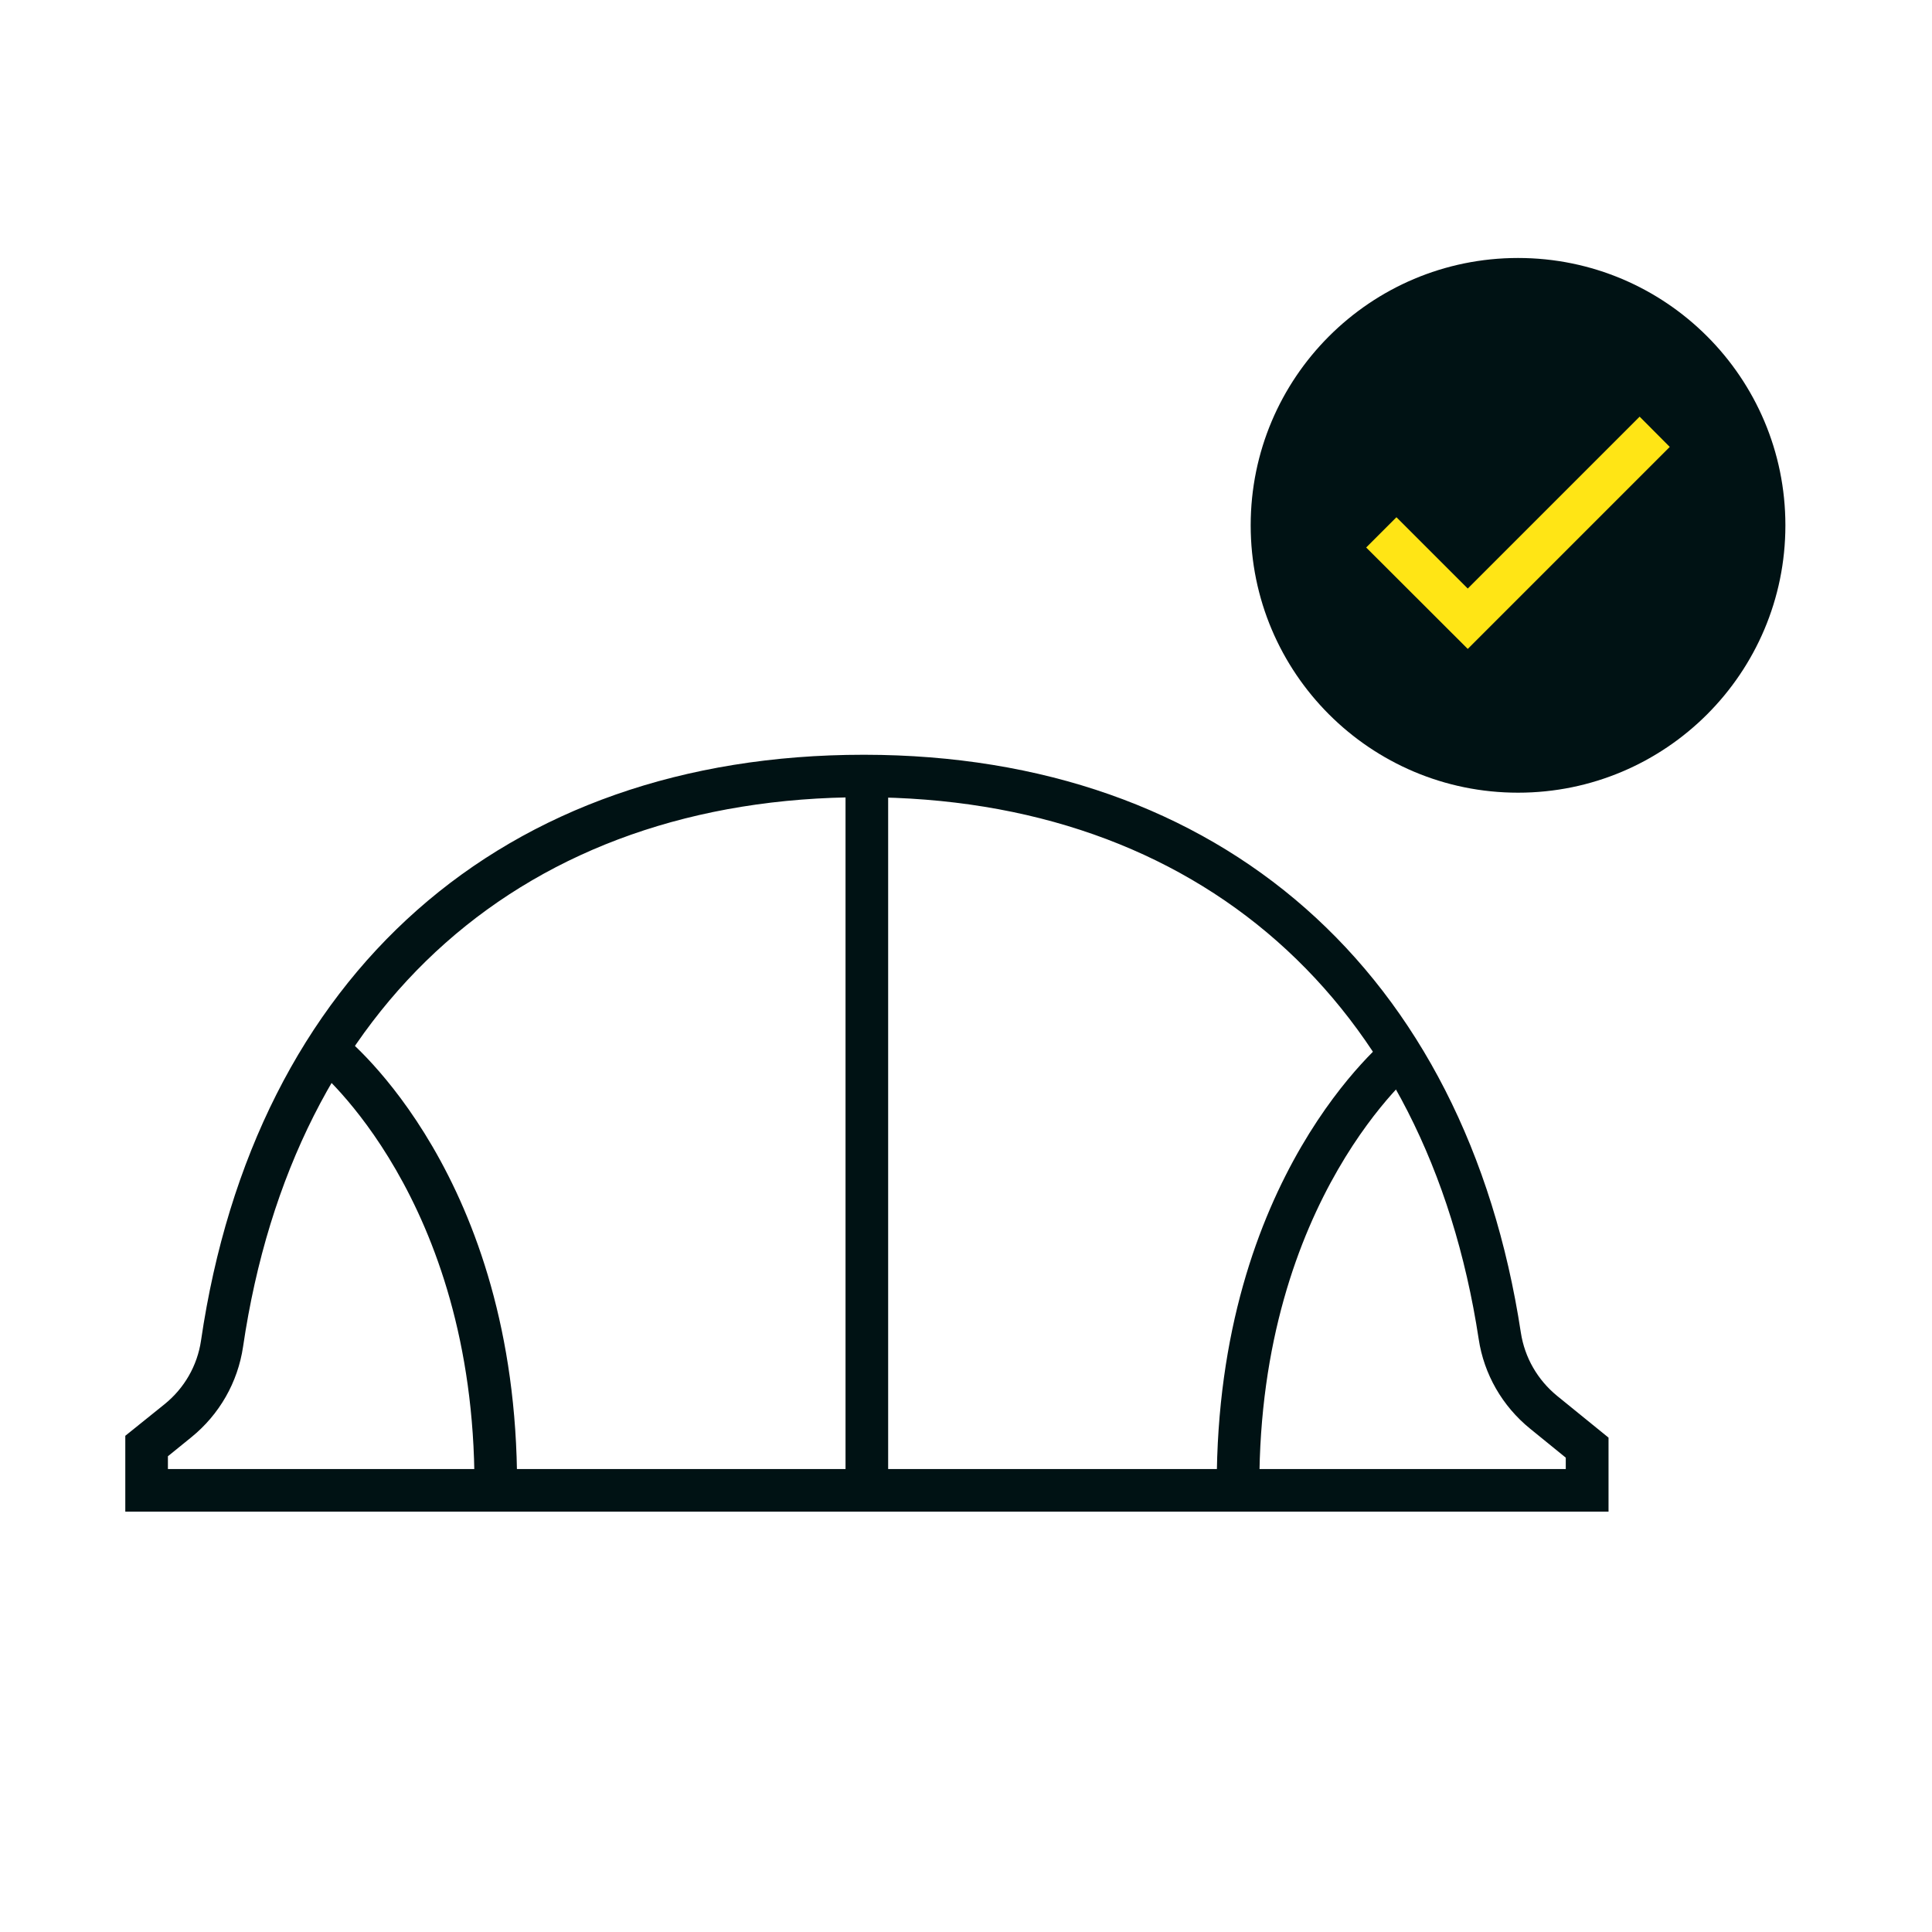 <svg width="136" height="136" viewBox="0 0 136 136" fill="none" xmlns="http://www.w3.org/2000/svg">
<g clip-path="url(#clip0_3113_3527)">
<path d="M106.86 55.8C117.254 55.8 125.68 47.374 125.68 36.98C125.68 26.586 117.254 18.16 106.86 18.16C96.466 18.16 88.04 26.586 88.04 36.98C88.04 47.374 96.466 55.8 106.86 55.8Z" fill="#001214"/>
<path d="M113.22 106.41H8.82V101.07L11.58 98.85C12.98 97.72 13.89 96.13 14.15 94.37C17.94 68.54 35.38 53.13 60.79 53.13H60.86C85.91 53.16 103.18 68.37 107.06 93.82C107.33 95.56 108.23 97.13 109.61 98.26L113.23 101.2V106.42L113.22 106.41ZM11.82 103.41H110.22V102.61L107.71 100.57C105.75 98.98 104.46 96.73 104.09 94.26C100.45 70.4 84.29 56.15 60.85 56.12H60.78C36.99 56.12 20.67 70.58 17.11 94.8C16.74 97.3 15.45 99.57 13.46 101.18L11.82 102.51V103.42V103.41Z" fill="#001214"/>
<path d="M62.52 54.62H59.52V104.85H62.52V54.62Z" fill="#001214"/>
<path d="M36.4 104.56H33.4C33.4 84.36 22.36 75.29 22.25 75.2L24.11 72.85C24.61 73.25 36.4 82.83 36.4 104.56Z" fill="#001214"/>
<path d="M88.65 104.56H85.65C85.65 82.83 97.44 73.25 97.94 72.85L99.8 75.2L98.87 74.02L99.8 75.19C99.69 75.28 88.65 84.35 88.65 104.55V104.56Z" fill="#001214"/>
<path d="M103.32 45.68L96.17 38.54L98.3 36.41L103.32 41.43L115.42 29.33L117.54 31.46L103.32 45.68Z" fill="#FFE515"/>
</g>
<defs>
<clipPath id="clip0_3113_3527">
<rect width="136" height="136" fill="white"/>
</clipPath>
</defs>
</svg>
